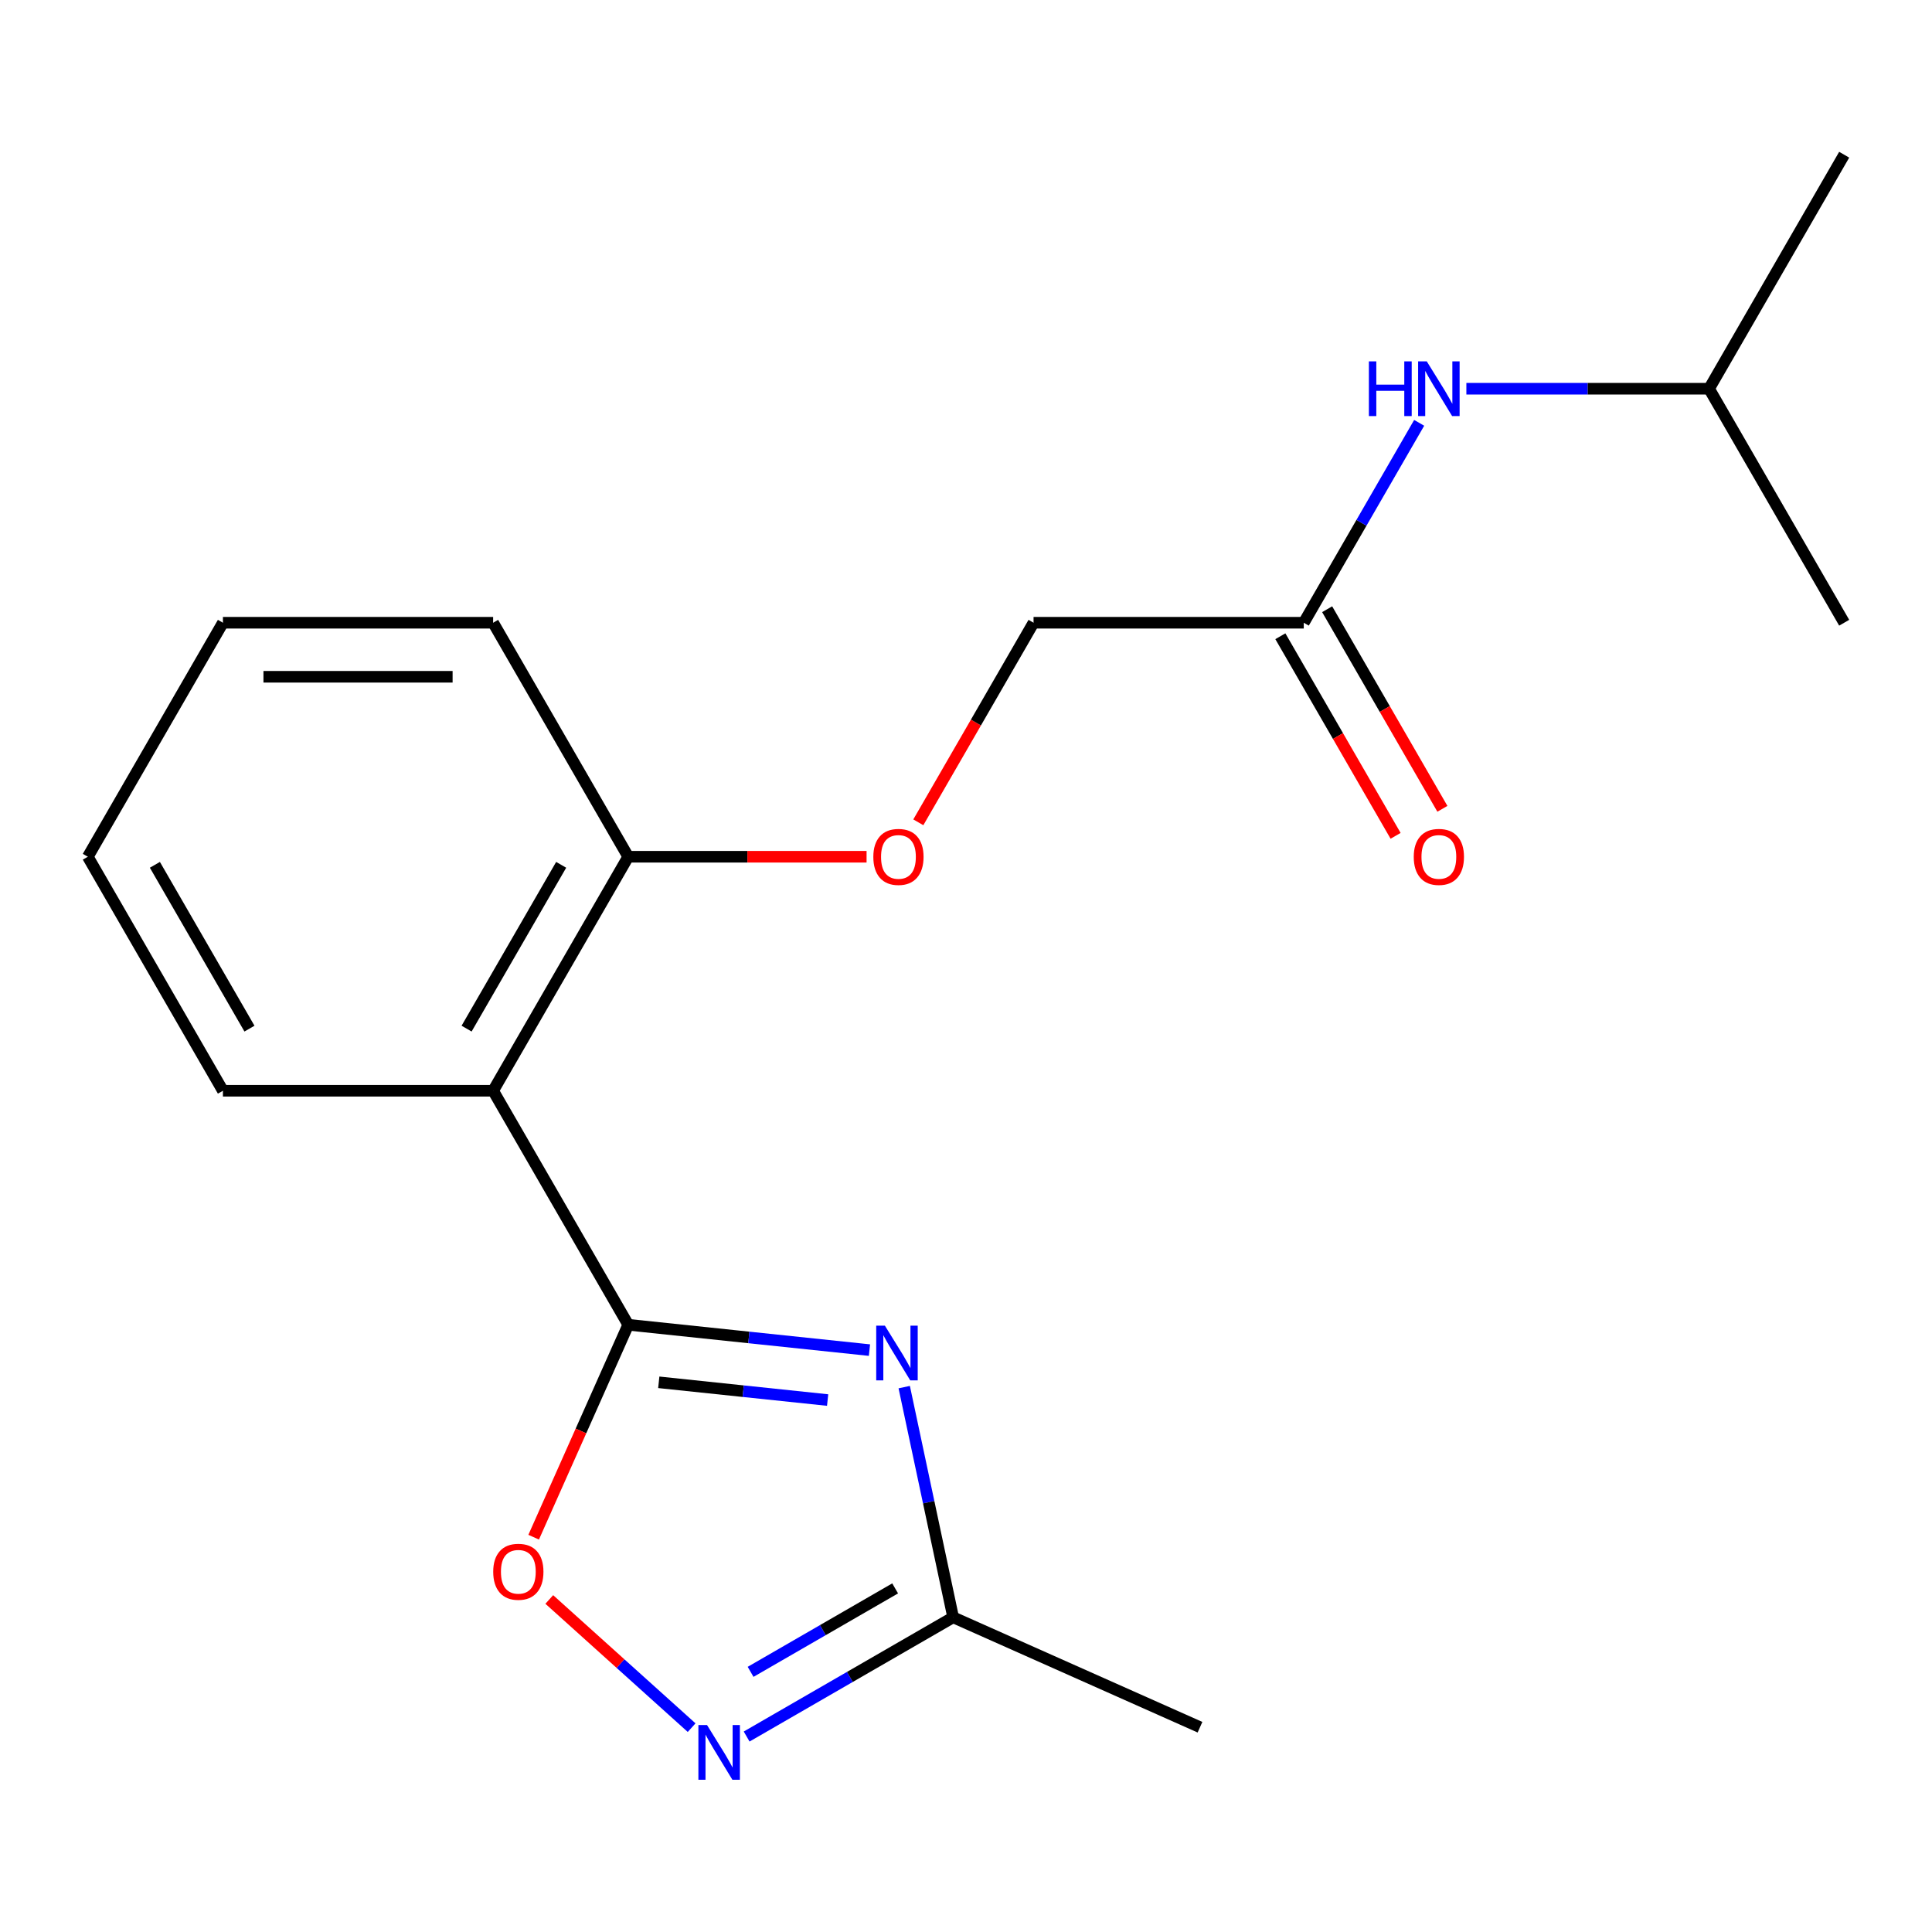 <?xml version='1.0' encoding='iso-8859-1'?>
<svg version='1.1' baseProfile='full'
              xmlns='http://www.w3.org/2000/svg'
                      xmlns:rdkit='http://www.rdkit.org/xml'
                      xmlns:xlink='http://www.w3.org/1999/xlink'
                  xml:space='preserve'
width='1000px' height='1000px' viewBox='0 0 1000 1000'>
<!-- END OF HEADER -->
<rect style='opacity:1.0;fill:#FFFFFF;stroke:none' width='1000' height='1000' x='0' y='0'> </rect>
<path class='bond-0' d='M 325.175,685.693 L 387.604,692.255' style='fill:none;fill-rule:evenodd;stroke:#000000;stroke-width:6px;stroke-linecap:butt;stroke-linejoin:miter;stroke-opacity:1' />
<path class='bond-0' d='M 387.604,692.255 L 450.032,698.816' style='fill:none;fill-rule:evenodd;stroke:#0000FF;stroke-width:6px;stroke-linecap:butt;stroke-linejoin:miter;stroke-opacity:1' />
<path class='bond-0' d='M 340.98,715.48 L 384.68,720.073' style='fill:none;fill-rule:evenodd;stroke:#000000;stroke-width:6px;stroke-linecap:butt;stroke-linejoin:miter;stroke-opacity:1' />
<path class='bond-0' d='M 384.68,720.073 L 428.38,724.666' style='fill:none;fill-rule:evenodd;stroke:#0000FF;stroke-width:6px;stroke-linecap:butt;stroke-linejoin:miter;stroke-opacity:1' />
<path class='bond-1' d='M 325.175,685.693 L 255.245,564.571' style='fill:none;fill-rule:evenodd;stroke:#000000;stroke-width:6px;stroke-linecap:butt;stroke-linejoin:miter;stroke-opacity:1' />
<path class='bond-3' d='M 325.175,685.693 L 300.698,740.669' style='fill:none;fill-rule:evenodd;stroke:#000000;stroke-width:6px;stroke-linecap:butt;stroke-linejoin:miter;stroke-opacity:1' />
<path class='bond-3' d='M 300.698,740.669 L 276.221,795.645' style='fill:none;fill-rule:evenodd;stroke:#FF0000;stroke-width:6px;stroke-linecap:butt;stroke-linejoin:miter;stroke-opacity:1' />
<path class='bond-4' d='M 468.022,717.969 L 480.685,777.543' style='fill:none;fill-rule:evenodd;stroke:#0000FF;stroke-width:6px;stroke-linecap:butt;stroke-linejoin:miter;stroke-opacity:1' />
<path class='bond-4' d='M 480.685,777.543 L 493.347,837.116' style='fill:none;fill-rule:evenodd;stroke:#000000;stroke-width:6px;stroke-linecap:butt;stroke-linejoin:miter;stroke-opacity:1' />
<path class='bond-6' d='M 255.245,564.571 L 325.175,443.448' style='fill:none;fill-rule:evenodd;stroke:#000000;stroke-width:6px;stroke-linecap:butt;stroke-linejoin:miter;stroke-opacity:1' />
<path class='bond-6' d='M 241.51,532.416 L 290.461,447.631' style='fill:none;fill-rule:evenodd;stroke:#000000;stroke-width:6px;stroke-linecap:butt;stroke-linejoin:miter;stroke-opacity:1' />
<path class='bond-11' d='M 255.245,564.571 L 115.385,564.571' style='fill:none;fill-rule:evenodd;stroke:#000000;stroke-width:6px;stroke-linecap:butt;stroke-linejoin:miter;stroke-opacity:1' />
<path class='bond-2' d='M 357.988,894.228 L 321.147,861.056' style='fill:none;fill-rule:evenodd;stroke:#0000FF;stroke-width:6px;stroke-linecap:butt;stroke-linejoin:miter;stroke-opacity:1' />
<path class='bond-2' d='M 321.147,861.056 L 284.306,827.884' style='fill:none;fill-rule:evenodd;stroke:#FF0000;stroke-width:6px;stroke-linecap:butt;stroke-linejoin:miter;stroke-opacity:1' />
<path class='bond-19' d='M 386.461,898.827 L 439.904,867.972' style='fill:none;fill-rule:evenodd;stroke:#0000FF;stroke-width:6px;stroke-linecap:butt;stroke-linejoin:miter;stroke-opacity:1' />
<path class='bond-19' d='M 439.904,867.972 L 493.347,837.116' style='fill:none;fill-rule:evenodd;stroke:#000000;stroke-width:6px;stroke-linecap:butt;stroke-linejoin:miter;stroke-opacity:1' />
<path class='bond-19' d='M 388.508,865.346 L 425.918,843.747' style='fill:none;fill-rule:evenodd;stroke:#0000FF;stroke-width:6px;stroke-linecap:butt;stroke-linejoin:miter;stroke-opacity:1' />
<path class='bond-19' d='M 425.918,843.747 L 463.328,822.148' style='fill:none;fill-rule:evenodd;stroke:#000000;stroke-width:6px;stroke-linecap:butt;stroke-linejoin:miter;stroke-opacity:1' />
<path class='bond-12' d='M 493.347,837.116 L 621.116,894.003' style='fill:none;fill-rule:evenodd;stroke:#000000;stroke-width:6px;stroke-linecap:butt;stroke-linejoin:miter;stroke-opacity:1' />
<path class='bond-5' d='M 674.825,322.326 L 534.965,322.326' style='fill:none;fill-rule:evenodd;stroke:#000000;stroke-width:6px;stroke-linecap:butt;stroke-linejoin:miter;stroke-opacity:1' />
<path class='bond-7' d='M 674.825,322.326 L 704.693,270.593' style='fill:none;fill-rule:evenodd;stroke:#000000;stroke-width:6px;stroke-linecap:butt;stroke-linejoin:miter;stroke-opacity:1' />
<path class='bond-7' d='M 704.693,270.593 L 734.561,218.86' style='fill:none;fill-rule:evenodd;stroke:#0000FF;stroke-width:6px;stroke-linecap:butt;stroke-linejoin:miter;stroke-opacity:1' />
<path class='bond-9' d='M 662.713,329.319 L 692.535,380.972' style='fill:none;fill-rule:evenodd;stroke:#000000;stroke-width:6px;stroke-linecap:butt;stroke-linejoin:miter;stroke-opacity:1' />
<path class='bond-9' d='M 692.535,380.972 L 722.357,432.625' style='fill:none;fill-rule:evenodd;stroke:#FF0000;stroke-width:6px;stroke-linecap:butt;stroke-linejoin:miter;stroke-opacity:1' />
<path class='bond-9' d='M 686.937,315.333 L 716.759,366.986' style='fill:none;fill-rule:evenodd;stroke:#000000;stroke-width:6px;stroke-linecap:butt;stroke-linejoin:miter;stroke-opacity:1' />
<path class='bond-9' d='M 716.759,366.986 L 746.581,418.639' style='fill:none;fill-rule:evenodd;stroke:#FF0000;stroke-width:6px;stroke-linecap:butt;stroke-linejoin:miter;stroke-opacity:1' />
<path class='bond-8' d='M 325.175,443.448 L 386.857,443.448' style='fill:none;fill-rule:evenodd;stroke:#000000;stroke-width:6px;stroke-linecap:butt;stroke-linejoin:miter;stroke-opacity:1' />
<path class='bond-8' d='M 386.857,443.448 L 448.538,443.448' style='fill:none;fill-rule:evenodd;stroke:#FF0000;stroke-width:6px;stroke-linecap:butt;stroke-linejoin:miter;stroke-opacity:1' />
<path class='bond-14' d='M 325.175,443.448 L 255.245,322.326' style='fill:none;fill-rule:evenodd;stroke:#000000;stroke-width:6px;stroke-linecap:butt;stroke-linejoin:miter;stroke-opacity:1' />
<path class='bond-13' d='M 758.992,201.203 L 821.804,201.203' style='fill:none;fill-rule:evenodd;stroke:#0000FF;stroke-width:6px;stroke-linecap:butt;stroke-linejoin:miter;stroke-opacity:1' />
<path class='bond-13' d='M 821.804,201.203 L 884.615,201.203' style='fill:none;fill-rule:evenodd;stroke:#000000;stroke-width:6px;stroke-linecap:butt;stroke-linejoin:miter;stroke-opacity:1' />
<path class='bond-10' d='M 475.321,425.632 L 505.143,373.979' style='fill:none;fill-rule:evenodd;stroke:#FF0000;stroke-width:6px;stroke-linecap:butt;stroke-linejoin:miter;stroke-opacity:1' />
<path class='bond-10' d='M 505.143,373.979 L 534.965,322.326' style='fill:none;fill-rule:evenodd;stroke:#000000;stroke-width:6px;stroke-linecap:butt;stroke-linejoin:miter;stroke-opacity:1' />
<path class='bond-17' d='M 115.385,564.571 L 45.455,443.448' style='fill:none;fill-rule:evenodd;stroke:#000000;stroke-width:6px;stroke-linecap:butt;stroke-linejoin:miter;stroke-opacity:1' />
<path class='bond-17' d='M 129.12,532.416 L 80.168,447.631' style='fill:none;fill-rule:evenodd;stroke:#000000;stroke-width:6px;stroke-linecap:butt;stroke-linejoin:miter;stroke-opacity:1' />
<path class='bond-15' d='M 884.615,201.203 L 954.545,80.081' style='fill:none;fill-rule:evenodd;stroke:#000000;stroke-width:6px;stroke-linecap:butt;stroke-linejoin:miter;stroke-opacity:1' />
<path class='bond-16' d='M 884.615,201.203 L 954.545,322.326' style='fill:none;fill-rule:evenodd;stroke:#000000;stroke-width:6px;stroke-linecap:butt;stroke-linejoin:miter;stroke-opacity:1' />
<path class='bond-20' d='M 255.245,322.326 L 115.385,322.326' style='fill:none;fill-rule:evenodd;stroke:#000000;stroke-width:6px;stroke-linecap:butt;stroke-linejoin:miter;stroke-opacity:1' />
<path class='bond-20' d='M 234.266,350.298 L 136.364,350.298' style='fill:none;fill-rule:evenodd;stroke:#000000;stroke-width:6px;stroke-linecap:butt;stroke-linejoin:miter;stroke-opacity:1' />
<path class='bond-18' d='M 45.455,443.448 L 115.385,322.326' style='fill:none;fill-rule:evenodd;stroke:#000000;stroke-width:6px;stroke-linecap:butt;stroke-linejoin:miter;stroke-opacity:1' />
<path  class='atom-1' d='M 458.009 686.152
L 467.289 701.152
Q 468.209 702.632, 469.689 705.312
Q 471.169 707.992, 471.249 708.152
L 471.249 686.152
L 475.009 686.152
L 475.009 714.472
L 471.129 714.472
L 461.169 698.072
Q 460.009 696.152, 458.769 693.952
Q 457.569 691.752, 457.209 691.072
L 457.209 714.472
L 453.529 714.472
L 453.529 686.152
L 458.009 686.152
' fill='#0000FF'/>
<path  class='atom-3' d='M 365.965 892.886
L 375.245 907.886
Q 376.165 909.366, 377.645 912.046
Q 379.125 914.726, 379.205 914.886
L 379.205 892.886
L 382.965 892.886
L 382.965 921.206
L 379.085 921.206
L 369.125 904.806
Q 367.965 902.886, 366.725 900.686
Q 365.525 898.486, 365.165 897.806
L 365.165 921.206
L 361.485 921.206
L 361.485 892.886
L 365.965 892.886
' fill='#0000FF'/>
<path  class='atom-4' d='M 255.289 813.542
Q 255.289 806.742, 258.649 802.942
Q 262.009 799.142, 268.289 799.142
Q 274.569 799.142, 277.929 802.942
Q 281.289 806.742, 281.289 813.542
Q 281.289 820.422, 277.889 824.342
Q 274.489 828.222, 268.289 828.222
Q 262.049 828.222, 258.649 824.342
Q 255.289 820.462, 255.289 813.542
M 268.289 825.022
Q 272.609 825.022, 274.929 822.142
Q 277.289 819.222, 277.289 813.542
Q 277.289 807.982, 274.929 805.182
Q 272.609 802.342, 268.289 802.342
Q 263.969 802.342, 261.609 805.142
Q 259.289 807.942, 259.289 813.542
Q 259.289 819.262, 261.609 822.142
Q 263.969 825.022, 268.289 825.022
' fill='#FF0000'/>
<path  class='atom-8' d='M 708.535 187.043
L 712.375 187.043
L 712.375 199.083
L 726.855 199.083
L 726.855 187.043
L 730.695 187.043
L 730.695 215.363
L 726.855 215.363
L 726.855 202.283
L 712.375 202.283
L 712.375 215.363
L 708.535 215.363
L 708.535 187.043
' fill='#0000FF'/>
<path  class='atom-8' d='M 738.495 187.043
L 747.775 202.043
Q 748.695 203.523, 750.175 206.203
Q 751.655 208.883, 751.735 209.043
L 751.735 187.043
L 755.495 187.043
L 755.495 215.363
L 751.615 215.363
L 741.655 198.963
Q 740.495 197.043, 739.255 194.843
Q 738.055 192.643, 737.695 191.963
L 737.695 215.363
L 734.015 215.363
L 734.015 187.043
L 738.495 187.043
' fill='#0000FF'/>
<path  class='atom-9' d='M 452.035 443.528
Q 452.035 436.728, 455.395 432.928
Q 458.755 429.128, 465.035 429.128
Q 471.315 429.128, 474.675 432.928
Q 478.035 436.728, 478.035 443.528
Q 478.035 450.408, 474.635 454.328
Q 471.235 458.208, 465.035 458.208
Q 458.795 458.208, 455.395 454.328
Q 452.035 450.448, 452.035 443.528
M 465.035 455.008
Q 469.355 455.008, 471.675 452.128
Q 474.035 449.208, 474.035 443.528
Q 474.035 437.968, 471.675 435.168
Q 469.355 432.328, 465.035 432.328
Q 460.715 432.328, 458.355 435.128
Q 456.035 437.928, 456.035 443.528
Q 456.035 449.248, 458.355 452.128
Q 460.715 455.008, 465.035 455.008
' fill='#FF0000'/>
<path  class='atom-10' d='M 731.755 443.528
Q 731.755 436.728, 735.115 432.928
Q 738.475 429.128, 744.755 429.128
Q 751.035 429.128, 754.395 432.928
Q 757.755 436.728, 757.755 443.528
Q 757.755 450.408, 754.355 454.328
Q 750.955 458.208, 744.755 458.208
Q 738.515 458.208, 735.115 454.328
Q 731.755 450.448, 731.755 443.528
M 744.755 455.008
Q 749.075 455.008, 751.395 452.128
Q 753.755 449.208, 753.755 443.528
Q 753.755 437.968, 751.395 435.168
Q 749.075 432.328, 744.755 432.328
Q 740.435 432.328, 738.075 435.128
Q 735.755 437.928, 735.755 443.528
Q 735.755 449.248, 738.075 452.128
Q 740.435 455.008, 744.755 455.008
' fill='#FF0000'/>
</svg>
